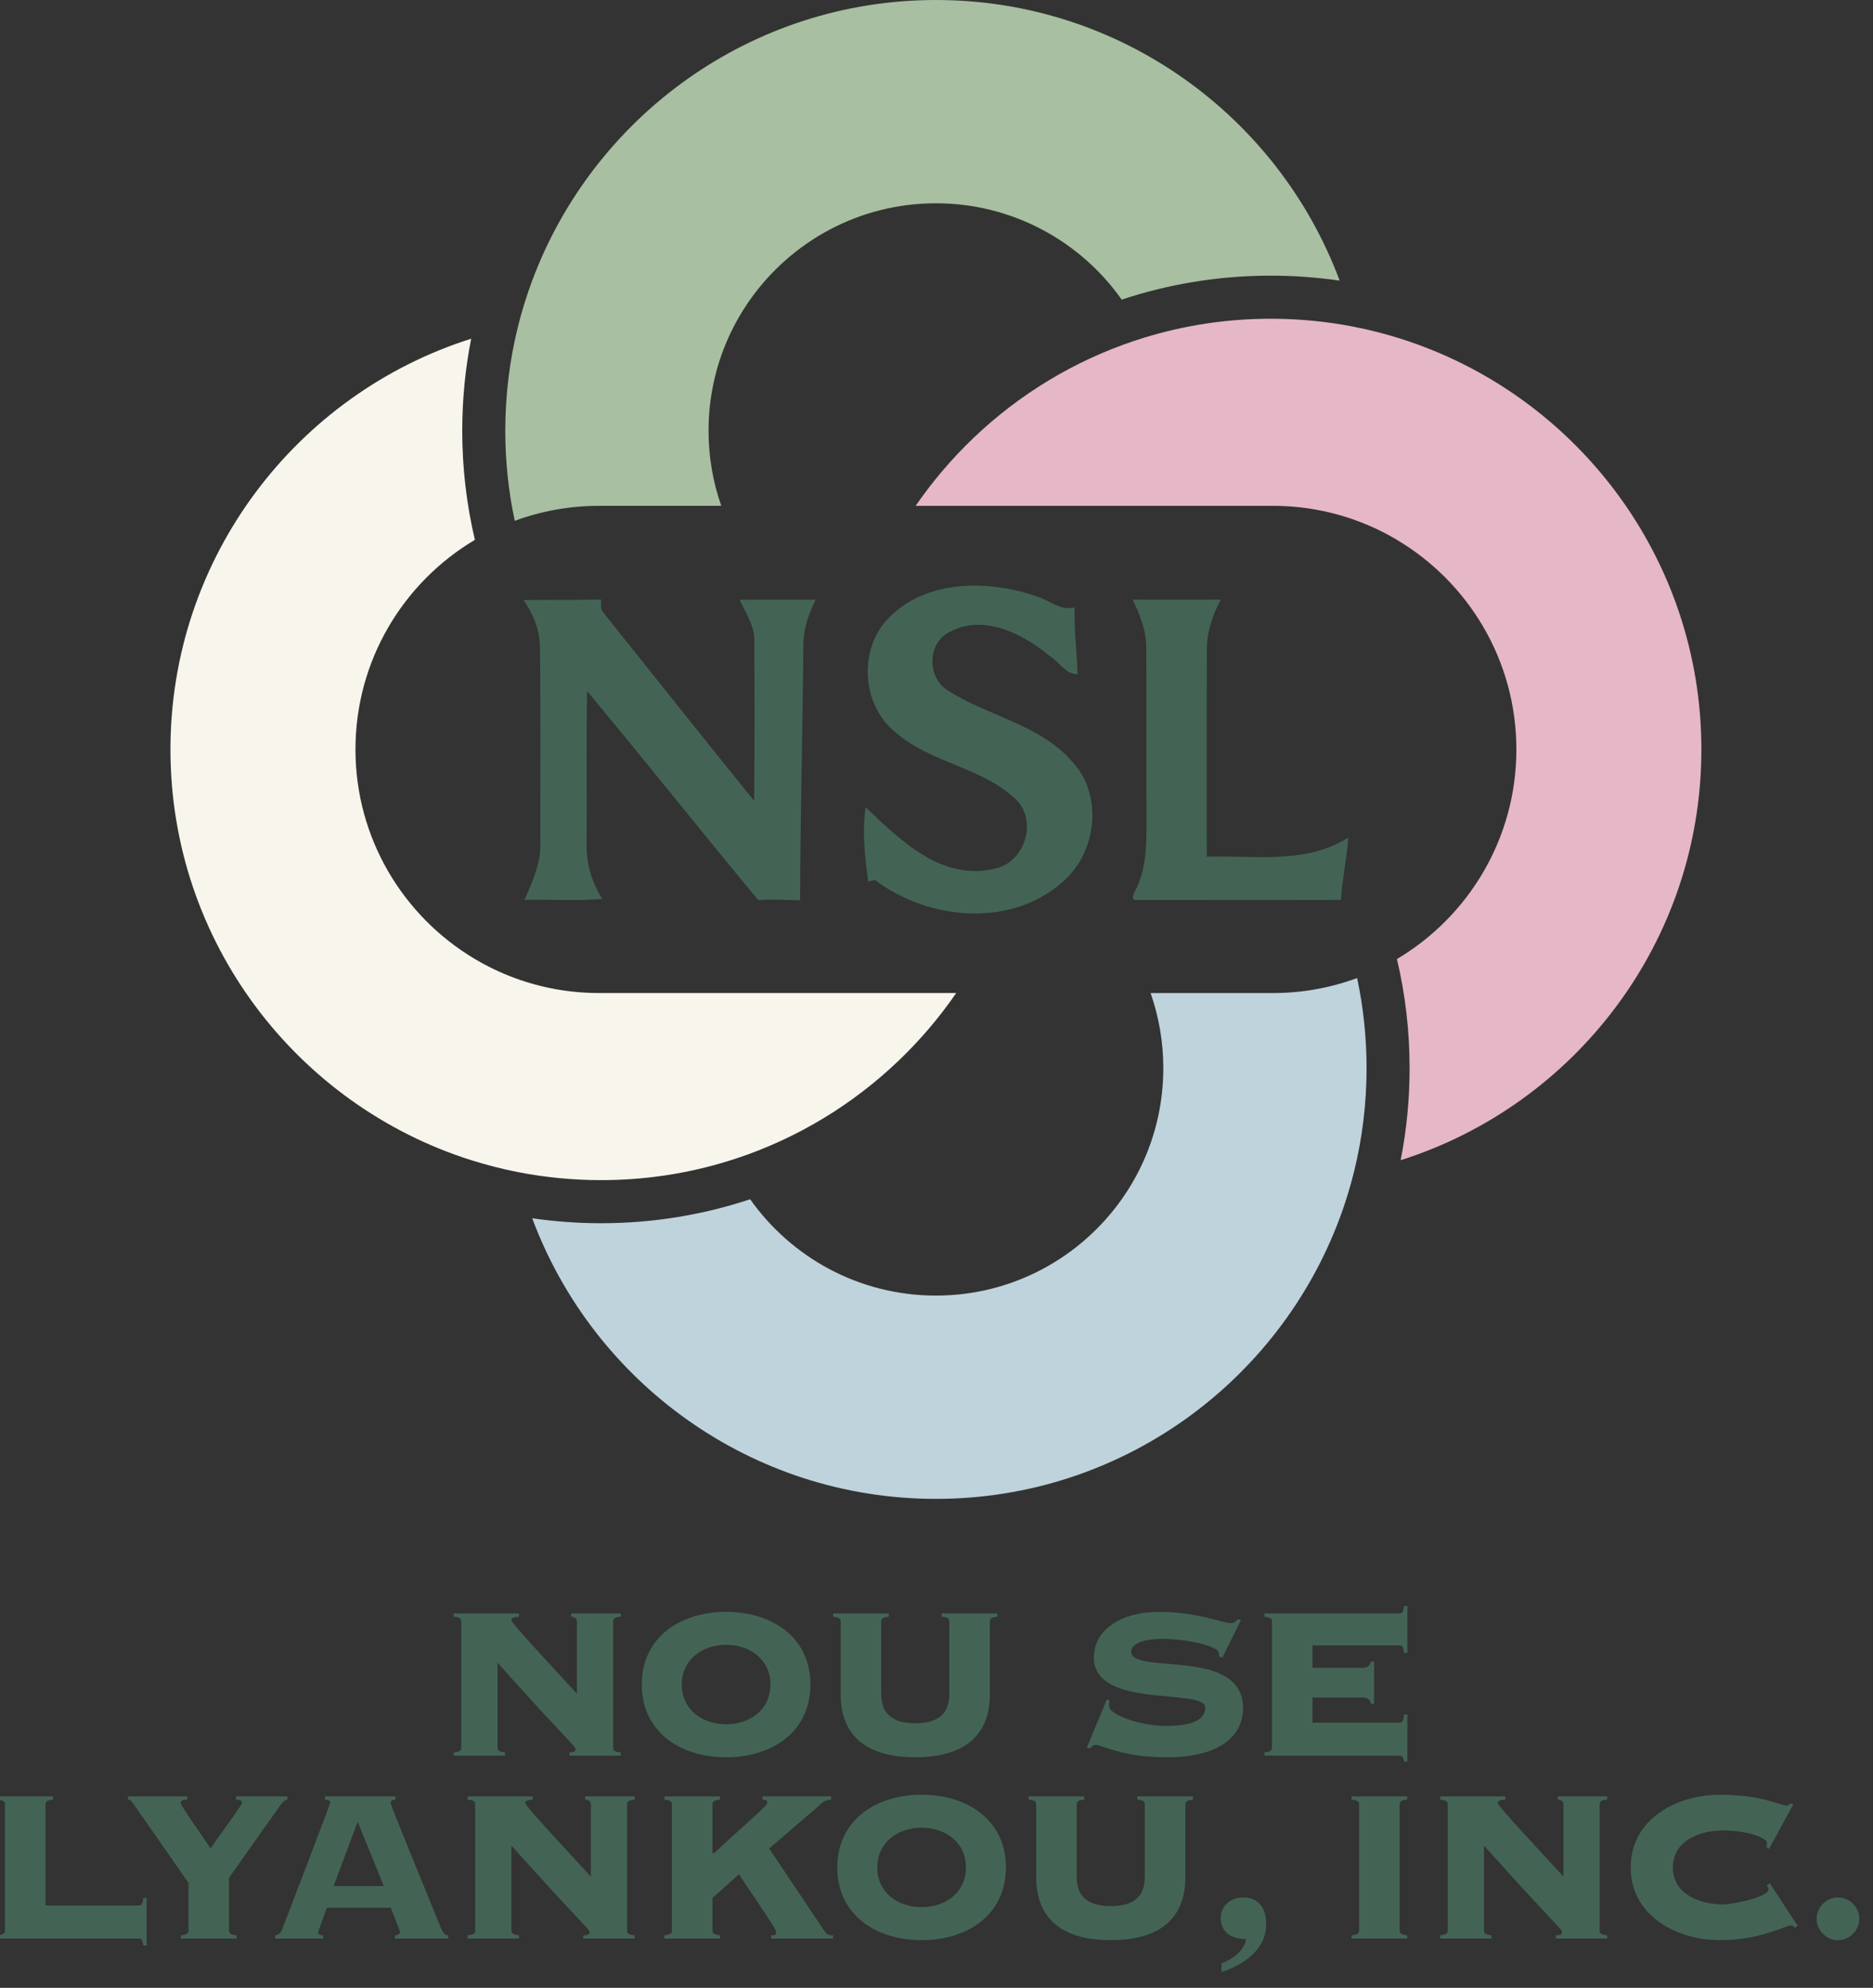 <svg width="100%" height="100%" viewBox="0 0 180 191" version="1.1" xmlns="http://www.w3.org/2000/svg" xmlns:xlink="http://www.w3.org/1999/xlink" xml:space="preserve" style="fill-rule:evenodd;clip-rule:evenodd;stroke-linejoin:round;stroke-miterlimit:2;"><rect x="0" y="0" width="180" height="191" fill="#333333" stroke="none"/><g><g><g><path d="M85.535,59.249c3.652,-3.605 9.525,-3.522 14.088,-1.946c1.223,0.367 2.289,1.415 3.647,1.066c-0.055,2.143 0.224,4.271 0.289,6.409c-1.155,0.031 -1.743,-1.184 -2.648,-1.719c-2.596,-2.167 -6.37,-4.11 -9.671,-2.328c-2.154,1.074 -2.146,4.404 -0.135,5.624c3.847,2.468 8.8,3.238 11.921,6.81c2.89,3.059 2.437,8.266 -0.466,11.162c-4.94,4.885 -13.17,4.216 -18.46,0.237c-0.226,0.036 -0.45,0.075 -0.671,0.117c-0.297,-2.307 -0.603,-4.81 -0.232,-7.104c3.288,3.108 7.213,7.028 12.202,5.928c2.973,-0.442 4.365,-4.417 2.331,-6.604c-3.267,-3.194 -8.253,-3.545 -11.671,-6.537c-3.316,-2.638 -3.597,-8.181 -0.523,-11.115Zm-35.22,-1.592c2.487,-0.039 4.973,0.013 7.46,-0.052c-0.01,0.432 -0.109,0.926 0.226,1.275c4.823,6.024 9.609,12.077 14.475,18.068c0.044,-5.044 0.044,-10.087 0.016,-15.131c0.114,-1.568 -0.791,-2.84 -1.412,-4.183c2.432,-0.005 4.867,0.003 7.301,-0.008c-0.65,1.311 -1.139,2.708 -1.176,4.188c-0.068,8.23 -0.289,16.46 -0.312,24.69c-1.34,-0.034 -2.682,-0.112 -4.021,-0.023c-5.53,-6.63 -10.904,-13.445 -16.452,-20.076c-0.088,4.888 -0.01,9.778 -0.044,14.665c-0.052,1.87 0.489,3.735 1.511,5.304c-2.468,0.203 -4.984,0.039 -7.47,0.086c0.747,-1.748 1.623,-3.623 1.509,-5.642c-0.013,-6.162 0.044,-12.324 -0.034,-18.484c0.034,-1.714 -0.619,-3.29 -1.576,-4.677Zm58.531,-0.039c2.825,0.021 5.652,0.013 8.477,0c-0.835,1.529 -1.371,3.22 -1.347,4.976c-0.018,6.576 -0.031,13.149 -0.003,19.725c4.581,-0.138 9.557,0.754 13.601,-1.847c-0.146,2.005 -0.583,3.982 -0.705,5.993c-6.563,0.036 -13.128,0.005 -19.693,0.01c-0.484,0.065 -0.271,-0.627 -0.099,-0.843c1.082,-2.031 1.103,-4.399 1.103,-6.643c-0.021,-5.551 0.018,-11.102 -0.021,-16.653c0.023,-1.678 -0.583,-3.244 -1.314,-4.718Z" style="fill:#436455;"></path></g><g transform="matrix(0.068,0,0,0.068,-46.314,76.536)"><g transform="matrix(381.91,0,0,381.91,1291.378,1355.221)"><path d="M0.109,-0.03c0,0.009 -0.003,0.016 -0.028,0.018l0,0.012l0.19,-0l0,-0.012c-0.025,-0.002 -0.028,-0.009 -0.028,-0.018l0,-0.314c0.264,0.295 0.289,0.308 0.289,0.321c0,0.007 -0.005,0.011 -0.023,0.011l0,0.012l0.19,-0l0,-0.012c-0.025,-0.002 -0.028,-0.009 -0.028,-0.018l0,-0.466c0,-0.009 0.003,-0.016 0.028,-0.018l0,-0.012l-0.183,0l0,0.012c0.013,0.001 0.021,0.006 0.021,0.018l0,0.267c-0.07,-0.077 -0.243,-0.261 -0.243,-0.272c0,-0.006 0.005,-0.012 0.028,-0.013l0,-0.012l-0.241,0l-0,0.012c0.025,0.002 0.028,0.009 0.028,0.018l0,0.466Z" style="fill:#436455;fill-rule:nonzero;"></path></g><g transform="matrix(381.91,0,0,381.91,1569.408,1355.221)"><path d="M0.361,-0.41c0.087,0 0.164,0.053 0.164,0.147c0,0.094 -0.077,0.147 -0.164,0.147c-0.087,-0 -0.164,-0.053 -0.164,-0.147c0,-0.094 0.077,-0.147 0.164,-0.147Zm0,-0.122c-0.17,0 -0.312,0.094 -0.312,0.269c0,0.175 0.142,0.269 0.312,0.269c0.17,-0 0.312,-0.094 0.312,-0.269c0,-0.175 -0.142,-0.269 -0.312,-0.269Z" style="fill:#436455;fill-rule:nonzero;"></path></g><g transform="matrix(381.91,0,0,381.91,1826.051,1355.221)"><path d="M0.515,-0.228c0,0.077 -0.046,0.108 -0.126,0.108c-0.08,0 -0.126,-0.031 -0.126,-0.108l0,-0.268c0,-0.009 0.003,-0.016 0.028,-0.018l0,-0.012l-0.206,0l-0,0.012c0.025,0.002 0.028,0.009 0.028,0.018l0,0.268c0,0.176 0.123,0.234 0.276,0.234c0.153,-0 0.276,-0.058 0.276,-0.234l0,-0.268c0,-0.009 0.003,-0.016 0.028,-0.018l0,-0.012l-0.206,0l0,0.012c0.025,0.002 0.028,0.009 0.028,0.018l0,0.268Z" style="fill:#436455;fill-rule:nonzero;"></path></g><g transform="matrix(381.91,0,0,381.91,2201.469,1355.221)"><path d="M0.041,-0.03l0.012,0.003c0.006,-0.006 0.012,-0.013 0.02,-0.013c0.023,0 0.097,0.046 0.264,0.046c0.217,0 0.282,-0.095 0.282,-0.181c0,-0.23 -0.414,-0.121 -0.414,-0.21c0,-0.023 0.03,-0.047 0.117,-0.047c0.094,0 0.208,0.028 0.208,0.053l0,0.011l0.012,0.006l0.069,-0.139l-0.011,-0.004c-0.007,0.008 -0.014,0.015 -0.027,0.015c-0.027,0 -0.126,-0.042 -0.263,-0.042c-0.147,0 -0.243,0.069 -0.243,0.169c0,0.193 0.412,0.111 0.412,0.185c0,0.044 -0.045,0.068 -0.145,0.068c-0.104,0 -0.211,-0.045 -0.211,-0.072c0,-0.009 0,-0.016 0.002,-0.021l-0.01,-0.005l-0.074,0.178Z" style="fill:#436455;fill-rule:nonzero;"></path></g><g transform="matrix(381.91,0,0,381.91,2437.107,1355.221)"><path d="M0.487,-0.348l-0.012,0c-0.003,0.013 -0.01,0.023 -0.03,0.023l-0.186,0l0,-0.083l0.321,0c0.011,0 0.015,0.005 0.018,0.028l0.012,0l0,-0.174l-0.012,0c-0.003,0.023 -0.007,0.028 -0.018,0.028l-0.499,0l-0,0.012c0.025,0.002 0.028,0.009 0.028,0.018l0,0.466c0,0.009 -0.003,0.016 -0.028,0.018l0,0.012l0.499,-0c0.011,-0 0.015,0.005 0.018,0.022l0.012,0l0,-0.174l-0.012,0c-0.003,0.025 -0.007,0.03 -0.018,0.03l-0.321,0l0,-0.093l0.186,0c0.02,0 0.027,0.01 0.03,0.023l0.012,0l0,-0.156Z" style="fill:#436455;fill-rule:nonzero;"></path></g><g transform="matrix(381.91,0,0,381.91,646.523,1613.633)"><path d="M0.259,-0.496c0,-0.009 0.003,-0.016 0.028,-0.018l0,-0.012l-0.206,0l-0,0.012c0.025,0.002 0.028,0.009 0.028,0.018l0,0.466c0,0.009 -0.003,0.016 -0.028,0.018l0,0.012l0.522,-0c0.011,-0 0.015,0.005 0.018,0.026l0.012,0l0,-0.176l-0.012,0c-0.003,0.023 -0.007,0.028 -0.018,0.028l-0.344,0l0,-0.374Z" style="fill:#436455;fill-rule:nonzero;"></path></g><g transform="matrix(381.91,0,0,381.91,847.026,1613.633)"><path d="M0.439,-0.514c0.009,0 0.022,0.001 0.022,0.012c0,0.01 -0.105,0.149 -0.116,0.169c-0.033,-0.05 -0.111,-0.158 -0.111,-0.169c0,-0.011 0.013,-0.012 0.025,-0.012l0,-0.012l-0.22,0l-0,0.012c0.009,0 0.012,0.003 0.033,0.034l0.191,0.274l0,0.176c0,0.009 -0.003,0.016 -0.028,0.018l0,0.012l0.206,-0l0,-0.012c-0.025,-0.002 -0.028,-0.009 -0.028,-0.018l0,-0.195l0.192,-0.271c0.007,-0.009 0.014,-0.018 0.024,-0.018l0,-0.012l-0.19,0l0,0.012Z" style="fill:#436455;fill-rule:nonzero;"></path></g><g transform="matrix(381.91,0,0,381.91,1054.403,1613.633)"><path d="M0.346,-0.432l0.097,0.238l-0.186,0l0.089,-0.238Zm0.123,0.318c0.004,0.013 0.034,0.086 0.034,0.09c0,0.006 -0.005,0.011 -0.019,0.012l0,0.012l0.197,-0l0,-0.012c-0.012,0 -0.018,-0.006 -0.028,-0.03c-0.062,-0.152 -0.185,-0.451 -0.185,-0.459c0,-0.01 0.007,-0.012 0.018,-0.013l0,-0.012l-0.261,0l0,0.012c0.009,0.001 0.02,0.003 0.02,0.01c0,0.006 -0.169,0.446 -0.178,0.469c-0.006,0.016 -0.012,0.02 -0.026,0.023l0,0.012l0.177,-0l0,-0.012c-0.014,0 -0.018,-0.004 -0.018,-0.01c0,-0.006 0.006,-0.019 0.032,-0.092l0.237,-0Z" style="fill:#436455;fill-rule:nonzero;"></path></g><g transform="matrix(381.91,0,0,381.91,1311.046,1613.633)"><path d="M0.109,-0.03c0,0.009 -0.003,0.016 -0.028,0.018l0,0.012l0.19,-0l0,-0.012c-0.025,-0.002 -0.028,-0.009 -0.028,-0.018l0,-0.314c0.264,0.295 0.289,0.308 0.289,0.321c0,0.007 -0.005,0.011 -0.023,0.011l0,0.012l0.19,-0l0,-0.012c-0.025,-0.002 -0.028,-0.009 -0.028,-0.018l0,-0.466c0,-0.009 0.003,-0.016 0.028,-0.018l0,-0.012l-0.183,0l0,0.012c0.013,0.001 0.021,0.006 0.021,0.018l0,0.267c-0.07,-0.077 -0.243,-0.261 -0.243,-0.272c0,-0.006 0.005,-0.012 0.028,-0.013l0,-0.012l-0.241,0l-0,0.012c0.025,0.002 0.028,0.009 0.028,0.018l0,0.466Z" style="fill:#436455;fill-rule:nonzero;"></path></g><g transform="matrix(381.91,0,0,381.91,1589.076,1613.633)"><path d="M0.705,-0l0,-0.012c-0.013,0 -0.021,0 -0.032,-0.016l-0.204,-0.305l0.173,-0.149c0.025,-0.022 0.03,-0.03 0.056,-0.032l0,-0.012l-0.254,0l0,0.012c0.011,0.001 0.018,0.001 0.018,0.013c0,0.011 -0.116,0.107 -0.196,0.185l-0.007,0l0,-0.18c0,-0.009 0.003,-0.016 0.028,-0.018l0,-0.012l-0.206,0l-0,0.012c0.025,0.002 0.028,0.009 0.028,0.018l0,0.466c0,0.009 -0.003,0.016 -0.028,0.018l0,0.012l0.206,-0l0,-0.012c-0.025,-0.002 -0.028,-0.009 -0.028,-0.018l0,-0.12l0.098,-0.088c0.015,0.025 0.138,0.201 0.138,0.213c0,0.013 -0.007,0.013 -0.019,0.013l0,0.012l0.229,-0Z" style="fill:#436455;fill-rule:nonzero;"></path></g><g transform="matrix(381.91,0,0,381.91,1845.72,1613.633)"><path d="M0.361,-0.41c0.087,0 0.164,0.053 0.164,0.147c0,0.094 -0.077,0.147 -0.164,0.147c-0.087,-0 -0.164,-0.053 -0.164,-0.147c0,-0.094 0.077,-0.147 0.164,-0.147Zm0,-0.122c-0.17,0 -0.312,0.094 -0.312,0.269c0,0.175 0.142,0.269 0.312,0.269c0.17,-0 0.312,-0.094 0.312,-0.269c0,-0.175 -0.142,-0.269 -0.312,-0.269Z" style="fill:#436455;fill-rule:nonzero;"></path></g><g transform="matrix(381.91,0,0,381.91,2102.363,1613.633)"><path d="M0.515,-0.228c0,0.077 -0.046,0.108 -0.126,0.108c-0.08,0 -0.126,-0.031 -0.126,-0.108l0,-0.268c0,-0.009 0.003,-0.016 0.028,-0.018l0,-0.012l-0.206,0l-0,0.012c0.025,0.002 0.028,0.009 0.028,0.018l0,0.268c0,0.176 0.123,0.234 0.276,0.234c0.153,-0 0.276,-0.058 0.276,-0.234l0,-0.268c0,-0.009 0.003,-0.016 0.028,-0.018l0,-0.012l-0.206,0l0,0.012c0.025,0.002 0.028,0.009 0.028,0.018l0,0.268Z" style="fill:#436455;fill-rule:nonzero;"></path></g><g transform="matrix(381.91,0,0,381.91,2380.394,1613.633)"><path d="M0.071,0.124c0.081,-0.027 0.165,-0.082 0.165,-0.177c0,-0.059 -0.027,-0.099 -0.085,-0.099c-0.044,0 -0.083,0.029 -0.083,0.075c0,0.056 0.042,0.079 0.094,0.079c-0.009,0.046 -0.05,0.074 -0.091,0.09l0,0.032Z" style="fill:#436455;fill-rule:nonzero;"></path></g><g transform="matrix(381.91,0,0,381.91,2556.072,1613.633)"><path d="M0.298,-0l0,-0.012c-0.025,-0.002 -0.028,-0.009 -0.028,-0.018l0,-0.466c0,-0.009 0.003,-0.016 0.028,-0.018l0,-0.012l-0.206,0l0,0.012c0.025,0.002 0.028,0.009 0.028,0.018l0,0.466c0,0.009 -0.003,0.016 -0.028,0.018l0,0.012l0.206,-0Z" style="fill:#436455;fill-rule:nonzero;"></path></g><g transform="matrix(381.91,0,0,381.91,2685.54,1613.633)"><path d="M0.109,-0.03c0,0.009 -0.003,0.016 -0.028,0.018l0,0.012l0.19,-0l0,-0.012c-0.025,-0.002 -0.028,-0.009 -0.028,-0.018l0,-0.314c0.264,0.295 0.289,0.308 0.289,0.321c0,0.007 -0.005,0.011 -0.023,0.011l0,0.012l0.19,-0l0,-0.012c-0.025,-0.002 -0.028,-0.009 -0.028,-0.018l0,-0.466c0,-0.009 0.003,-0.016 0.028,-0.018l0,-0.012l-0.183,0l0,0.012c0.013,0.001 0.021,0.006 0.021,0.018l0,0.267c-0.07,-0.077 -0.243,-0.261 -0.243,-0.272c0,-0.006 0.005,-0.012 0.028,-0.013l0,-0.012l-0.241,0l-0,0.012c0.025,0.002 0.028,0.009 0.028,0.018l0,0.466Z" style="fill:#436455;fill-rule:nonzero;"></path></g><g transform="matrix(381.91,0,0,381.91,2963.57,1613.633)"><path d="M0.66,-0.497l-0.011,-0.003c-0.004,0.005 -0.009,0.008 -0.015,0.008c-0.01,0 -0.03,-0.008 -0.069,-0.019c-0.04,-0.011 -0.097,-0.021 -0.177,-0.021c-0.16,0 -0.33,0.09 -0.33,0.269c0,0.179 0.17,0.269 0.33,0.269c0.149,-0 0.242,-0.054 0.262,-0.054c0.007,0 0.011,0.001 0.014,0.008l0.012,-0.007l-0.103,-0.157l-0.011,0.007c0.002,0.005 0.006,0.009 0.006,0.015c0,0.029 -0.133,0.056 -0.168,0.056c-0.081,0 -0.186,-0.035 -0.186,-0.137c0,-0.102 0.105,-0.137 0.186,-0.137c0.085,0 0.162,0.026 0.162,0.046c0,0.007 -0.001,0.011 -0.002,0.015l0.01,0.007l0.09,-0.165Z" style="fill:#436455;fill-rule:nonzero;"></path></g><g transform="matrix(381.91,0,0,381.91,3220.213,1613.633)"><path d="M0.153,-0.152c-0.043,0 -0.079,0.036 -0.079,0.079c0,0.043 0.036,0.079 0.079,0.079c0.043,-0 0.079,-0.036 0.079,-0.079c0,-0.043 -0.036,-0.079 -0.079,-0.079Z" style="fill:#436455;fill-rule:nonzero;"></path></g></g></g><g><path d="M45.281,111.475c-16.747,-5.3 -28.9,-20.975 -28.9,-39.465c0,-18.491 12.153,-34.165 28.9,-39.465c-0.564,2.86 -0.859,5.816 -0.859,8.84c0,3.608 0.421,7.119 1.216,10.486c-6.869,4.081 -11.477,11.576 -11.477,20.138c0,8.563 4.608,16.058 11.477,20.138c1.211,0.72 2.493,1.333 3.832,1.827c2.524,0.932 5.252,1.441 8.098,1.441l34.324,0c-0.615,0.895 -1.265,1.764 -1.947,2.606c-0.879,1.086 -1.812,2.126 -2.794,3.117c-4.263,4.3 -9.461,7.67 -15.263,9.779c-0.624,0.227 -1.255,0.439 -1.893,0.636c-3.866,1.196 -7.972,1.839 -12.228,1.839c-2.733,0 -5.405,-0.266 -7.99,-0.772c-1.53,-0.3 -3.03,-0.684 -4.495,-1.148Z" style="fill:#f8f5ed;"></path><path d="M134.252,51.871c-1.211,-0.72 -2.493,-1.333 -3.832,-1.827c-2.524,-0.932 -5.252,-1.441 -8.098,-1.441l-34.324,-0c0.615,-0.895 1.265,-1.764 1.947,-2.606c0.879,-1.086 1.812,-2.126 2.794,-3.117c4.263,-4.3 9.461,-7.67 15.263,-9.779c0.624,-0.227 1.255,-0.439 1.893,-0.636c3.866,-1.196 7.972,-1.839 12.228,-1.839c2.733,0 5.405,0.266 7.99,0.772c1.53,0.3 3.03,0.684 4.495,1.148c16.747,5.3 28.9,20.975 28.9,39.465c0,18.491 -12.153,34.165 -28.9,39.465c0.564,-2.86 0.859,-5.816 0.859,-8.84c0,-3.608 -0.421,-7.119 -1.216,-10.486c6.869,-4.081 11.477,-11.576 11.477,-20.138c0,-8.563 -4.608,-16.058 -11.477,-20.138Z" style="fill:#e6b7c7;"></path><path d="M128.744,117.054c-5.859,15.74 -21.029,26.965 -38.799,26.965c-17.771,0 -32.94,-11.225 -38.799,-26.965c2.161,0.315 4.372,0.479 6.62,0.479c5.004,0 9.82,-0.809 14.325,-2.303c3.958,5.598 10.482,9.256 17.854,9.256c7.371,0 13.895,-3.658 17.854,-9.256c0.812,-1.148 1.516,-2.378 2.097,-3.674c1.221,-2.724 1.901,-5.744 1.901,-8.921c0,-2.529 -0.431,-4.958 -1.222,-7.218l11.749,0c2.846,0 5.574,-0.509 8.098,-1.441c0.596,2.793 0.909,5.69 0.909,8.659c0,3.443 -0.421,6.789 -1.215,9.988c-0.375,1.512 -0.834,2.991 -1.37,4.432Z" style="fill:#bfd3dd;"></path><path d="M51.146,26.965c5.859,-15.74 21.029,-26.965 38.799,-26.965c17.771,0 32.94,11.225 38.799,26.965c-2.161,-0.315 -4.372,-0.479 -6.62,-0.479c-5.004,0 -9.82,0.809 -14.325,2.303c-3.958,-5.598 -10.482,-9.256 -17.854,-9.256c-7.371,0 -13.895,3.658 -17.854,9.256c-0.812,1.148 -1.516,2.378 -2.097,3.674c-1.221,2.724 -1.901,5.744 -1.901,8.921c0,2.529 0.431,4.958 1.222,7.218l-11.749,-0c-2.846,0 -5.574,0.509 -8.098,1.441c-0.596,-2.793 -0.909,-5.69 -0.909,-8.659c0,-3.443 0.421,-6.789 1.215,-9.988c0.375,-1.512 0.834,-2.991 1.37,-4.432Z" style="fill:#a8bfa1;"></path></g></g></svg>